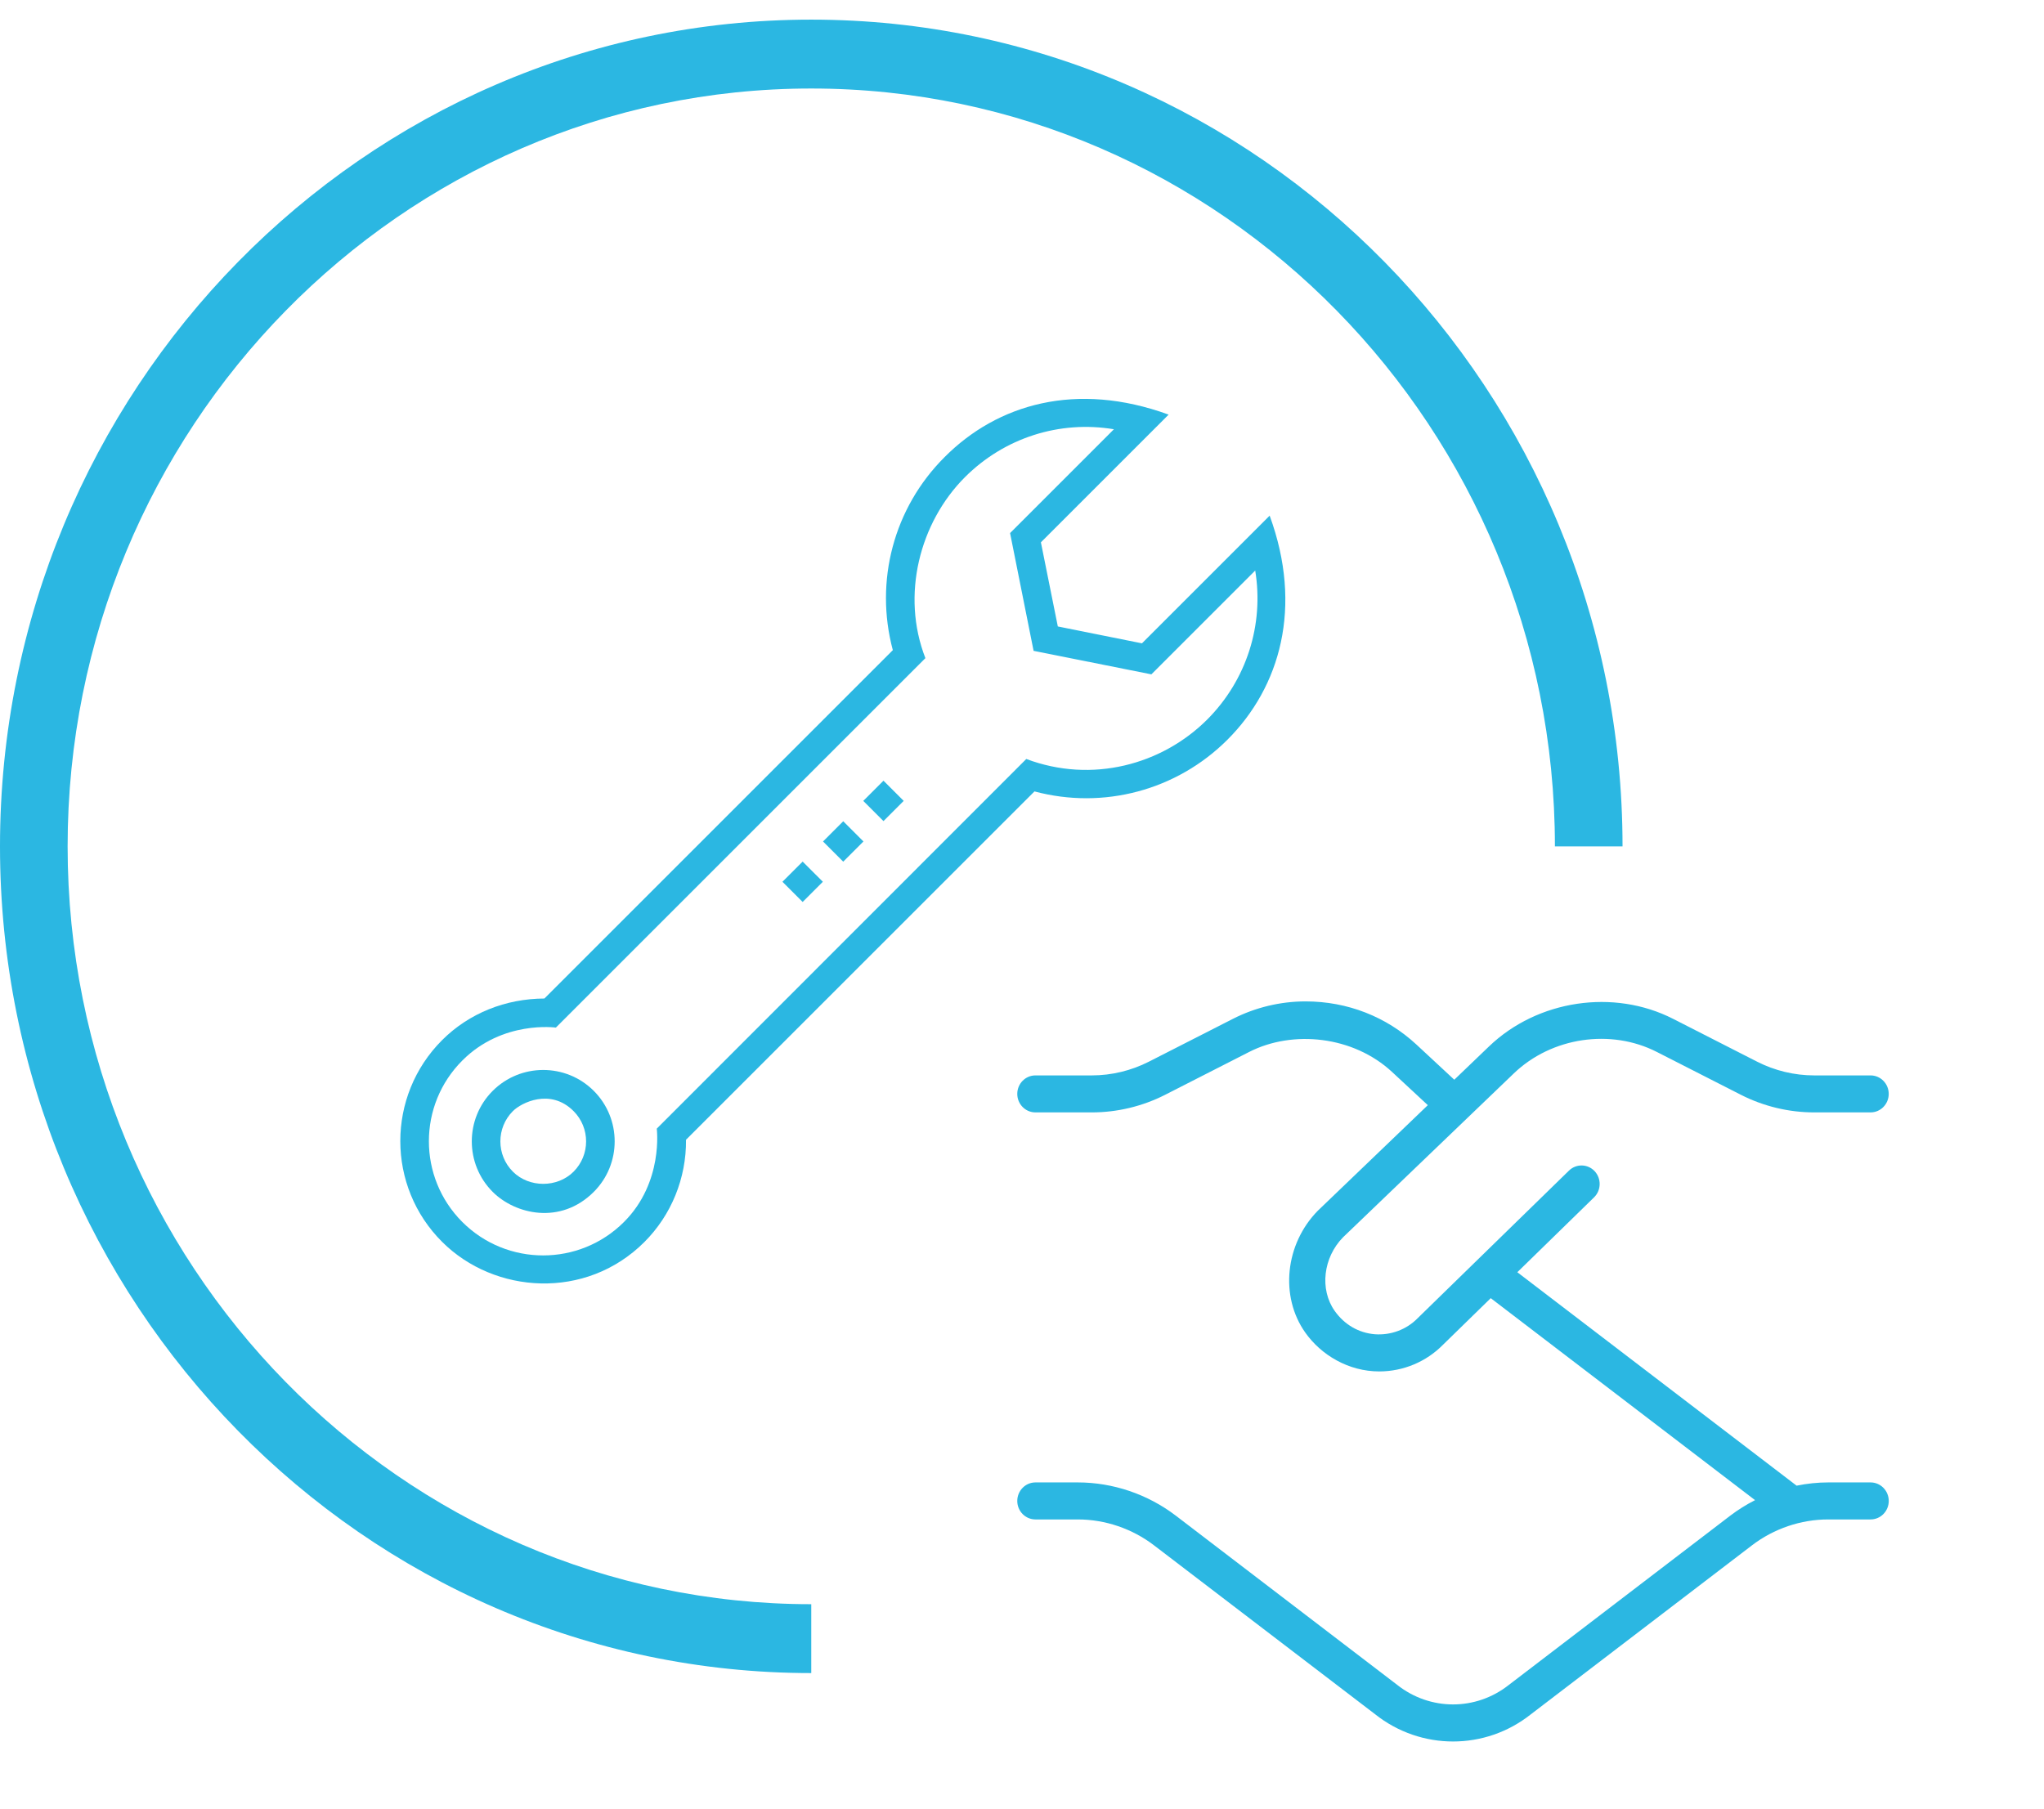 <svg width="61" height="54" viewBox="0 0 61 54" fill="none" xmlns="http://www.w3.org/2000/svg">
<g clip-path="url(#clip0_1262_3889)">
<path d="M0 25.263C0 38.871 10.861 49.94 24.211 49.94V47.884C11.974 47.884 2.018 37.736 2.018 25.263C2.018 12.791 11.974 2.642 24.211 2.642C36.447 2.642 46.404 12.791 46.404 25.263H48.422C48.422 11.656 37.561 0.586 24.211 0.586C10.861 0.586 0 11.656 0 25.263Z" fill="#2BB7E2"/>
<path d="M56.367 44.802C56.367 45.107 56.124 45.354 55.825 45.354H54.561C53.746 45.354 52.937 45.628 52.285 46.127L45.683 51.173C45.003 51.712 44.185 51.982 43.364 51.982C42.544 51.982 41.719 51.711 41.035 51.166L34.44 46.127C33.788 45.628 32.98 45.354 32.165 45.354H30.901C30.602 45.354 30.359 45.107 30.359 44.802C30.359 44.497 30.602 44.249 30.901 44.249H32.166C33.215 44.249 34.253 44.602 35.091 45.242L41.692 50.288C42.678 51.072 44.047 51.069 45.027 50.295L51.636 45.242C51.869 45.065 52.117 44.91 52.377 44.778L44.489 38.749L43.069 40.135C42.566 40.648 41.879 40.936 41.162 40.936C40.238 40.936 39.424 40.442 38.953 39.775C38.191 38.697 38.351 37.133 39.329 36.138L42.611 32.988L41.543 31.996C40.388 30.924 38.583 30.733 37.277 31.401L34.769 32.68C34.095 33.023 33.34 33.204 32.587 33.204H30.901C30.602 33.204 30.359 32.957 30.359 32.652C30.359 32.347 30.602 32.1 30.901 32.1H32.587C33.172 32.1 33.76 31.958 34.283 31.692L36.792 30.413C37.461 30.071 38.212 29.891 38.962 29.891C40.214 29.891 41.376 30.349 42.272 31.18L43.401 32.229L44.436 31.236C45.887 29.844 48.161 29.507 49.934 30.413L52.442 31.692C52.965 31.958 53.553 32.1 54.138 32.1H55.824C56.123 32.1 56.366 32.347 56.366 32.652C56.366 32.957 56.123 33.204 55.824 33.204H54.138C53.386 33.204 52.631 33.023 51.957 32.68L49.448 31.401C48.07 30.696 46.304 30.959 45.178 32.04L40.082 36.931C39.488 37.536 39.377 38.486 39.832 39.13C40.121 39.539 40.546 39.786 41.029 39.826C41.502 39.861 41.972 39.691 42.31 39.345L46.823 34.942C47.039 34.731 47.383 34.738 47.59 34.959C47.795 35.179 47.789 35.529 47.572 35.74L45.282 37.975L53.617 44.346C53.927 44.283 54.243 44.249 54.561 44.249H55.825C56.124 44.249 56.367 44.497 56.367 44.802Z" fill="#2BB7E2"/>
<g clip-path="url(#clip1_1262_3889)">
<path d="M13.194 31.047C14 30.241 15.092 29.81 16.246 29.805L26.645 19.406C26.094 17.347 26.671 15.158 28.189 13.645C29.765 12.059 32.125 11.373 34.876 12.376L31.064 16.188L31.569 18.699L34.08 19.203L37.891 15.392C38.889 18.116 38.208 20.503 36.633 22.078C35.12 23.591 32.931 24.174 30.872 23.623L20.473 34.021C20.484 35.165 20.037 36.267 19.231 37.073C17.484 38.82 14.754 38.623 13.199 37.073C11.53 35.415 11.53 32.711 13.194 31.047ZM13.797 36.475C15.128 37.806 17.291 37.806 18.622 36.475C19.808 35.29 19.6 33.689 19.6 33.689L30.628 22.655C32.588 23.394 34.678 22.827 36.03 21.475C37.205 20.295 37.725 18.647 37.46 17.03L34.361 20.129L30.846 19.427L30.144 15.912L33.243 12.813C31.626 12.543 29.978 13.063 28.797 14.243C27.446 15.595 26.884 17.763 27.617 19.645L16.589 30.673C16.589 30.673 15.004 30.449 13.803 31.65C12.466 32.981 12.466 35.144 13.797 36.475Z" fill="#2BB7E2"/>
<path d="M14.704 32.561C15.536 31.73 16.888 31.73 17.72 32.561C18.552 33.393 18.552 34.745 17.72 35.577C16.727 36.57 15.375 36.248 14.704 35.577C13.872 34.745 13.872 33.393 14.704 32.561ZM15.307 34.974C15.791 35.458 16.633 35.458 17.117 34.974C17.616 34.475 17.616 33.664 17.117 33.165C16.425 32.473 15.557 32.915 15.307 33.165C14.808 33.664 14.808 34.475 15.307 34.974Z" fill="#2BB7E2"/>
<path d="M25.165 24.514L25.768 25.117L25.165 25.72L24.562 25.117L25.165 24.514Z" fill="#2BB7E2"/>
<path d="M23.954 25.718L24.557 26.32L23.954 26.923L23.351 26.32L23.954 25.718Z" fill="#2BB7E2"/>
<path d="M26.366 23.303L26.969 23.906L26.366 24.509L25.763 23.906L26.366 23.303Z" fill="#2BB7E2"/>
</g>
</g>
<defs>
<clipPath id="clip0_1262_3889">
<rect width="61" height="52.825" fill="white" transform="translate(0 0.586)"/>
</clipPath>
<clipPath id="clip1_1262_3889">
<rect width="26.412" height="26.412" fill="white" transform="matrix(-1 0 0 1 38.361 11.906)"/>
</clipPath>
</defs>
</svg>
